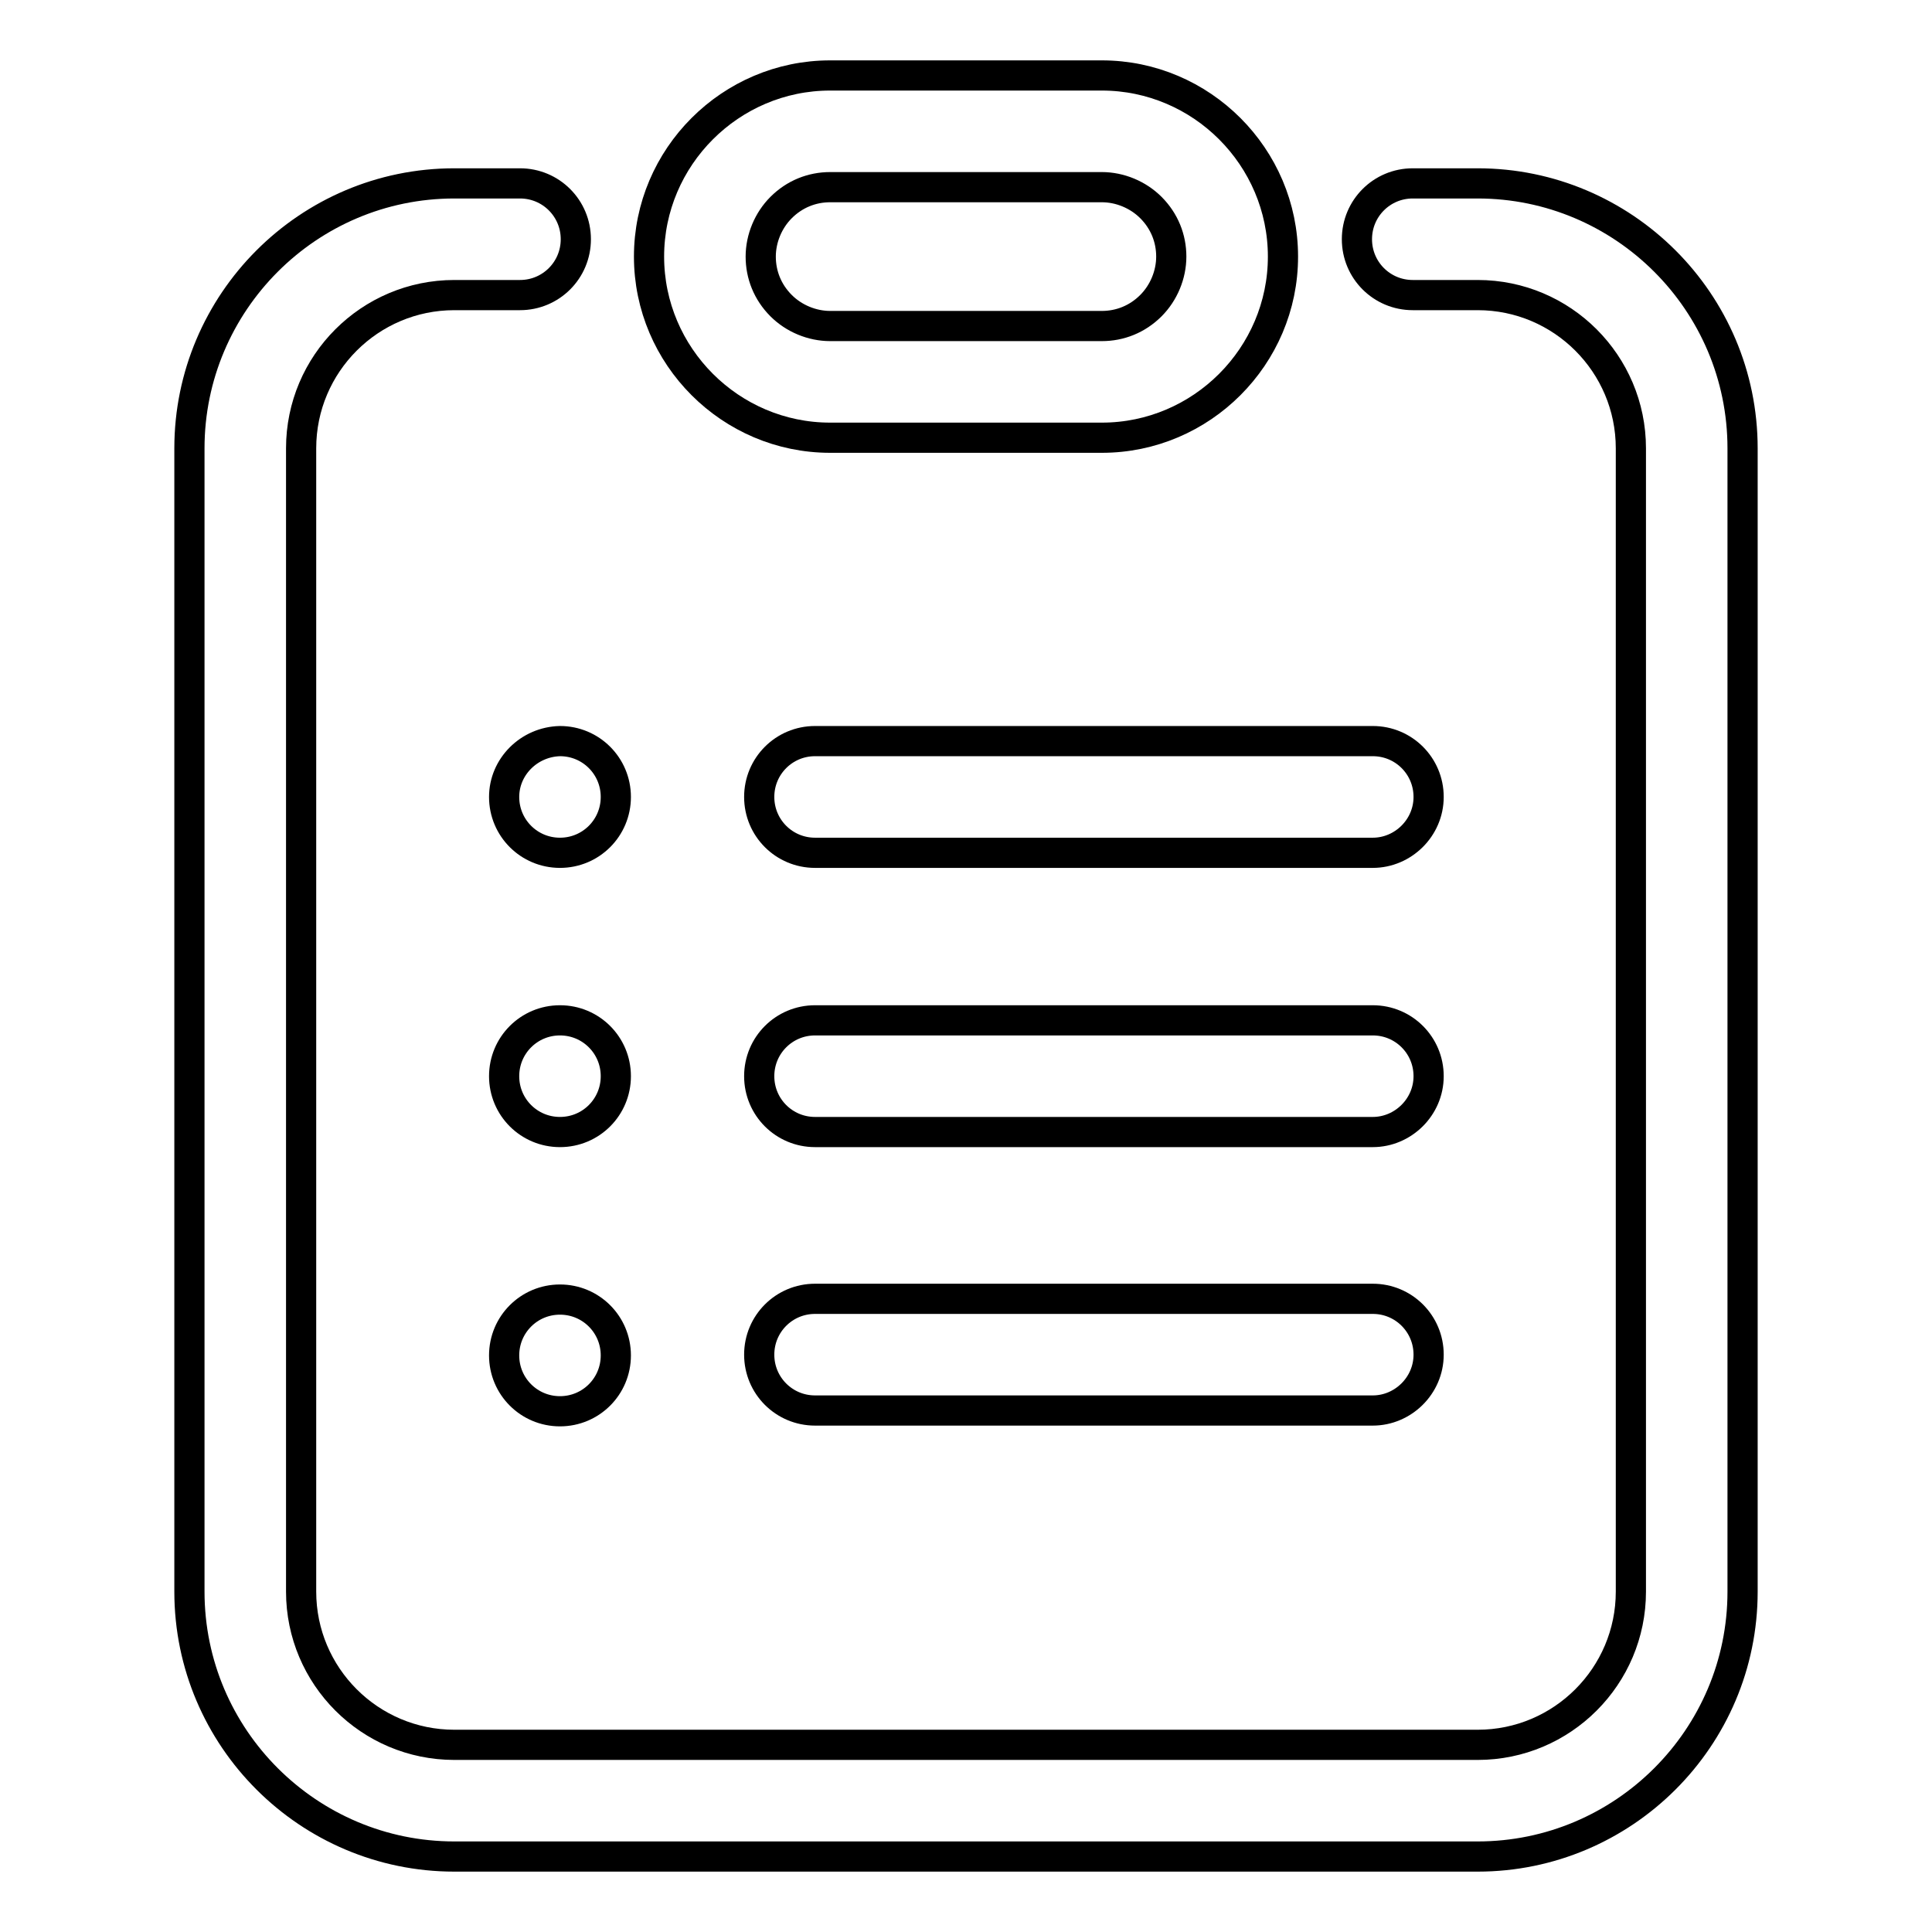 <?xml version="1.0" encoding="utf-8"?>
<!-- Svg Vector Icons : http://www.onlinewebfonts.com/icon -->
<!DOCTYPE svg PUBLIC "-//W3C//DTD SVG 1.1//EN" "http://www.w3.org/Graphics/SVG/1.1/DTD/svg11.dtd">
<svg version="1.1" xmlns="http://www.w3.org/2000/svg" xmlns:xlink="http://www.w3.org/1999/xlink" x="0px" y="0px" viewBox="0 0 256 256" enable-background="new 0 0 256 256" xml:space="preserve">
<g> <path stroke-width="4" fill-opacity="0" stroke="#000000"  d="M146,24.8c2.4,0,4.8,1,6.5,2.7c1.8,1.8,2.7,4.1,2.7,6.5s-1,4.8-2.7,6.5c-1.8,1.8-4.1,2.7-6.5,2.7h-36 c-2.4,0-4.8-1-6.5-2.7c-1.8-1.8-2.7-4.1-2.7-6.5s1-4.8,2.7-6.5c1.8-1.8,4.1-2.7,6.5-2.7H146 M146,10h-36c-13.2,0-24,10.8-24,24 c0,13.2,10.8,24,24,24h36c13.2,0,24-10.8,24-24C170,20.8,159.2,10,146,10z"/> <path stroke-width="4" fill-opacity="0" stroke="#000000"  d="M195.8,246H60.2c-19.3,0-35.1-15.7-35.1-35.1V59.4c0-19.3,15.7-35.1,35.1-35.1h8.7c4.1,0,7.4,3.3,7.4,7.4 c0,4.1-3.3,7.4-7.4,7.4h-8.7c-11.2,0-20.3,9.1-20.3,20.3v151.5c0,11.2,9.1,20.3,20.3,20.3h135.6c11.2,0,20.3-9.1,20.3-20.3V59.4 c0-11.2-9.1-20.3-20.3-20.3h-8.6c-4.1,0-7.4-3.3-7.4-7.4c0-4.1,3.3-7.4,7.4-7.4h8.6c19.3,0,35.1,15.7,35.1,35.1v151.5 C230.9,230.3,215.1,246,195.8,246L195.8,246z"/> <path stroke-width="4" fill-opacity="0" stroke="#000000"  d="M181.9,113H108c-4.1,0-7.4-3.3-7.4-7.4s3.3-7.4,7.4-7.4h73.9c4.1,0,7.4,3.3,7.4,7.4S185.9,113,181.9,113z" /> <path stroke-width="4" fill-opacity="0" stroke="#000000"  d="M66.8,105.6c0,4.1,3.3,7.4,7.4,7.4c4.1,0,7.4-3.3,7.4-7.4s-3.3-7.4-7.4-7.4 C70.1,98.3,66.8,101.6,66.8,105.6z"/> <path stroke-width="4" fill-opacity="0" stroke="#000000"  d="M181.9,150H108c-4.1,0-7.4-3.3-7.4-7.4s3.3-7.4,7.4-7.4h73.9c4.1,0,7.4,3.3,7.4,7.4S185.9,150,181.9,150z" /> <path stroke-width="4" fill-opacity="0" stroke="#000000"  d="M66.8,142.6c0,4.1,3.3,7.4,7.4,7.4c4.1,0,7.4-3.3,7.4-7.4s-3.3-7.4-7.4-7.4 C70.1,135.2,66.8,138.5,66.8,142.6z"/> <path stroke-width="4" fill-opacity="0" stroke="#000000"  d="M181.9,186.9H108c-4.1,0-7.4-3.3-7.4-7.4s3.3-7.4,7.4-7.4h73.9c4.1,0,7.4,3.3,7.4,7.4 S185.9,186.9,181.9,186.9z"/> <path stroke-width="4" fill-opacity="0" stroke="#000000"  d="M66.8,179.6c0,4.1,3.3,7.4,7.4,7.4c4.1,0,7.4-3.3,7.4-7.4s-3.3-7.4-7.4-7.4 C70.1,172.2,66.8,175.5,66.8,179.6z"/></g>
</svg>
